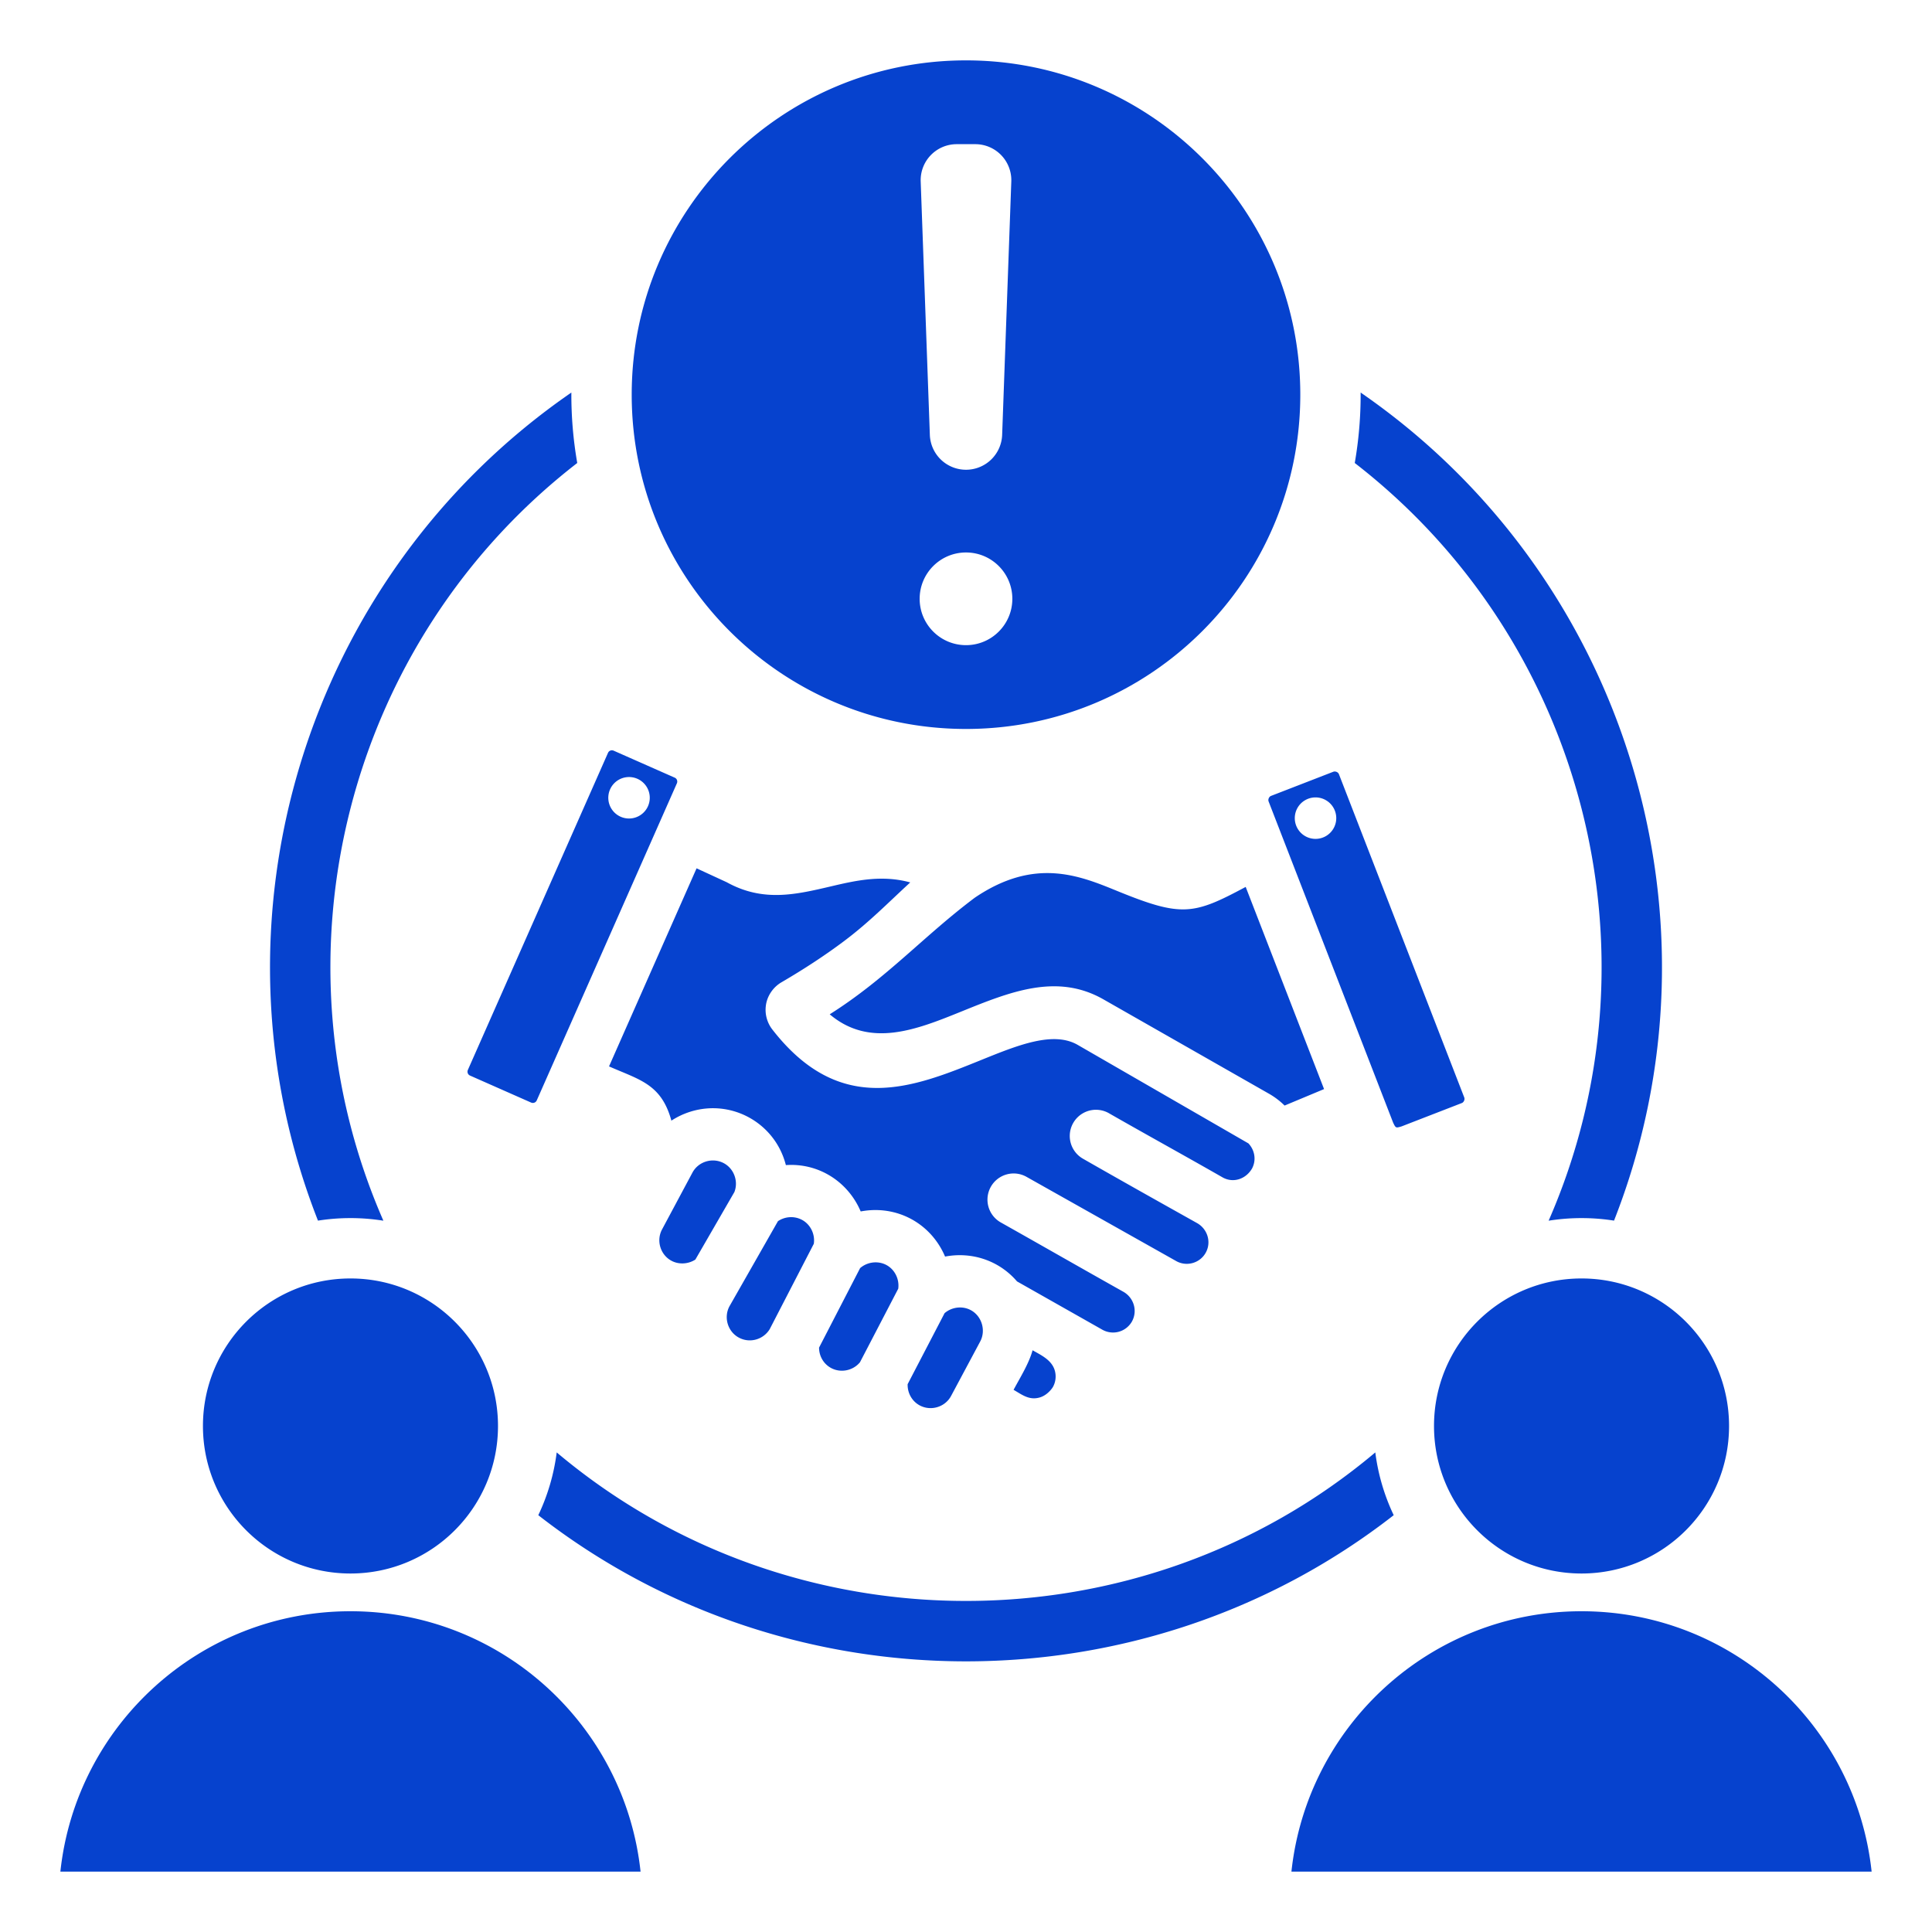 <svg xmlns="http://www.w3.org/2000/svg" version="1.1" xmlns:xlink="http://www.w3.org/1999/xlink" width="512" height="512" x="0" y="0" viewBox="0 0 512 512" style="enable-background:new 0 0 512 512" xml:space="preserve" class=""><g><path fill-rule="evenodd" d="M256 16c48.927 0 88.591 39.664 88.591 88.591S304.928 193.182 256 193.182s-88.591-39.663-88.591-88.591S207.073 16 256 16zm163.122 322.805c21.591 0 39.095 17.504 39.095 39.095 0 21.592-17.504 39.095-39.095 39.095-21.592 0-39.095-17.504-39.095-39.095s17.504-39.095 39.095-39.095zM84.267 323.479c-31.211-79.369-3.481-170.753 67.151-219.451a105.453 105.453 0 0 0 1.559 18.671C91.91 169.962 70.792 253.12 101.6 323.496a55.637 55.637 0 0 0-17.333-.017zm285.08 78.061c-66.222 51.648-160.471 51.648-226.693.001a54.712 54.712 0 0 0 4.877-16.637c62.307 52.483 154.633 52.482 216.939 0a54.742 54.742 0 0 0 4.877 16.636zm-8.765-297.512c70.632 48.697 98.361 140.082 67.151 219.45a55.631 55.631 0 0 0-17.332.019c30.808-70.374 9.689-153.537-51.377-200.798a105.358 105.358 0 0 0 1.558-18.671zM342.244 496H496c-4.151-38.791-36.985-69.004-76.878-69.004-39.894 0-72.727 30.212-76.878 69.004zM92.879 338.805c21.591 0 39.095 17.504 39.095 39.095 0 21.592-17.504 39.095-39.095 39.095-21.592 0-39.096-17.504-39.096-39.095s17.504-39.095 39.096-39.095zM16 496h153.756c-4.151-38.791-36.985-69.004-76.878-69.004S20.151 457.208 16 496zm320.201-283.589 32.996 85.111c.699 1.438.696 1.439 2.236.985l15.957-6.186c.554-.214.862-.943.648-1.494l-33.206-85.654c-.215-.555-.943-.862-1.494-.648l-16.488 6.392c-.555.215-.862.943-.649 1.494zm17.921 4.406a5.495 5.495 0 1 1-10.99 0 5.495 5.495 0 0 1 10.99 0zm-211.879 74.802 37.137-84.025c.255-.578.017-1.248-.567-1.506l-16.175-7.149c-.579-.255-1.248-.016-1.506.568l-37.137 84.023c-.255.577-.017 1.248.566 1.505l16.176 7.149c.578.256 1.248.019 1.506-.565zm24.28-74.708a5.495 5.495 0 1 1 .511-10.977 5.495 5.495 0 0 1-.511 10.977zm-5.125 65.695 23.201-52.493 7.989 3.685c9.617 5.314 18.218 3.301 27.562 1.112 6.482-1.518 13.449-3.15 21.075-1.06-5.969 5.482-10.887 10.555-17.54 15.55-5.025 3.773-10.59 7.417-16.616 10.933-2.228 1.302-3.838 3.705-4.119 6.28-.271 2.196.368 4.458 1.722 6.204 18.028 23.197 37.194 15.445 55.367 8.088 9.719-3.934 19.052-7.713 25.531-4.019l45.282 26.128c1.702 1.818 2.123 4.456.948 6.659-1.576 2.719-4.826 3.923-7.678 2.414-10.038-5.747-20.191-11.318-30.236-17.068a6.94 6.94 0 1 0-6.893 12.049c10.043 5.749 20.141 11.406 30.238 17.061 2.764 1.556 3.856 5.025 2.312 7.831-1.505 2.736-4.94 3.762-7.703 2.312l-39.769-22.378a6.938 6.938 0 1 0-6.784 12.104c10.808 6.081 21.589 12.263 32.397 18.323 2.793 1.572 3.846 5.063 2.293 7.888a5.755 5.755 0 0 1-7.788 2.208l-22.667-12.83c-4.719-5.498-11.895-7.938-19.068-6.582-3.776-8.876-12.864-13.752-22.361-11.959-3.372-7.922-11.184-12.89-19.828-12.28-2.806-11.055-14.211-17.52-25.15-14.205a20.103 20.103 0 0 0-5.189 2.424c-2.659-9.729-8.439-10.81-16.528-14.379zm14.052 43.205c-1.584 2.962-.458 6.725 2.507 8.311 1.965 1.05 4.468.888 6.323-.324l10.34-17.896c1.113-2.848-.101-6.206-2.809-7.65-2.962-1.581-6.724-.459-8.31 2.506l-8.051 15.053zm52.449 35.205 10.145-19.497c.342-2.508-.898-5.085-3.148-6.285-2.226-1.188-5.065-.825-6.956.829l-10.878 21.065c-.002 2.265 1.2 4.345 3.208 5.419 2.549 1.362 5.799.695 7.629-1.531zm22.422-13.009-9.787 18.811c-.074 2.314 1.147 4.529 3.201 5.628 2.962 1.584 6.724.46 8.31-2.505l7.72-14.437c1.56-2.917.432-6.742-2.507-8.31-2.219-1.187-5.044-.829-6.937.813zm-34.652-18.391c.378-2.523-.869-5.134-3.135-6.343-2.013-1.075-4.477-.922-6.364.346l-12.856 22.559c-1.584 2.962-.458 6.724 2.507 8.31 2.886 1.544 6.463.531 8.161-2.249zm114.452-94.573 20.77 53.575-10.461 4.365a19.976 19.976 0 0 0-4.164-3.15l-43.854-24.996c-12.318-7.021-24.694-2.012-37.581 3.205-11.831 4.789-24.24 9.81-34.949.762 15.041-9.488 24.874-20.722 38.447-30.902 15.834-10.735 27.623-5.919 37.692-1.804 17.173 7.02 20.259 6.351 34.1-1.055zm-56.479 122.794c-.957 3.51-3.304 7.247-5.033 10.48 2.267 1.302 4.136 2.844 6.953 2.018 2.007-.589 3.286-2.426 3.482-2.784a5.726 5.726 0 0 0 .483-4.358c-.797-2.758-3.555-4.036-5.885-5.356zM256 146.411c-6.783 0-12.281 5.498-12.281 12.281s5.499 12.281 12.281 12.281c6.783 0 12.281-5.498 12.281-12.281s-5.498-12.281-12.281-12.281zm0-21.923a9.587 9.587 0 0 0 9.58-9.241l2.423-67.106a9.544 9.544 0 0 0-9.58-9.933h-4.847a9.544 9.544 0 0 0-9.581 9.933l2.423 67.106a9.591 9.591 0 0 0 9.582 9.241z" clip-rule="evenodd" fill="#0642ce" opacity="1" data-original="#000000"></path></g></svg>